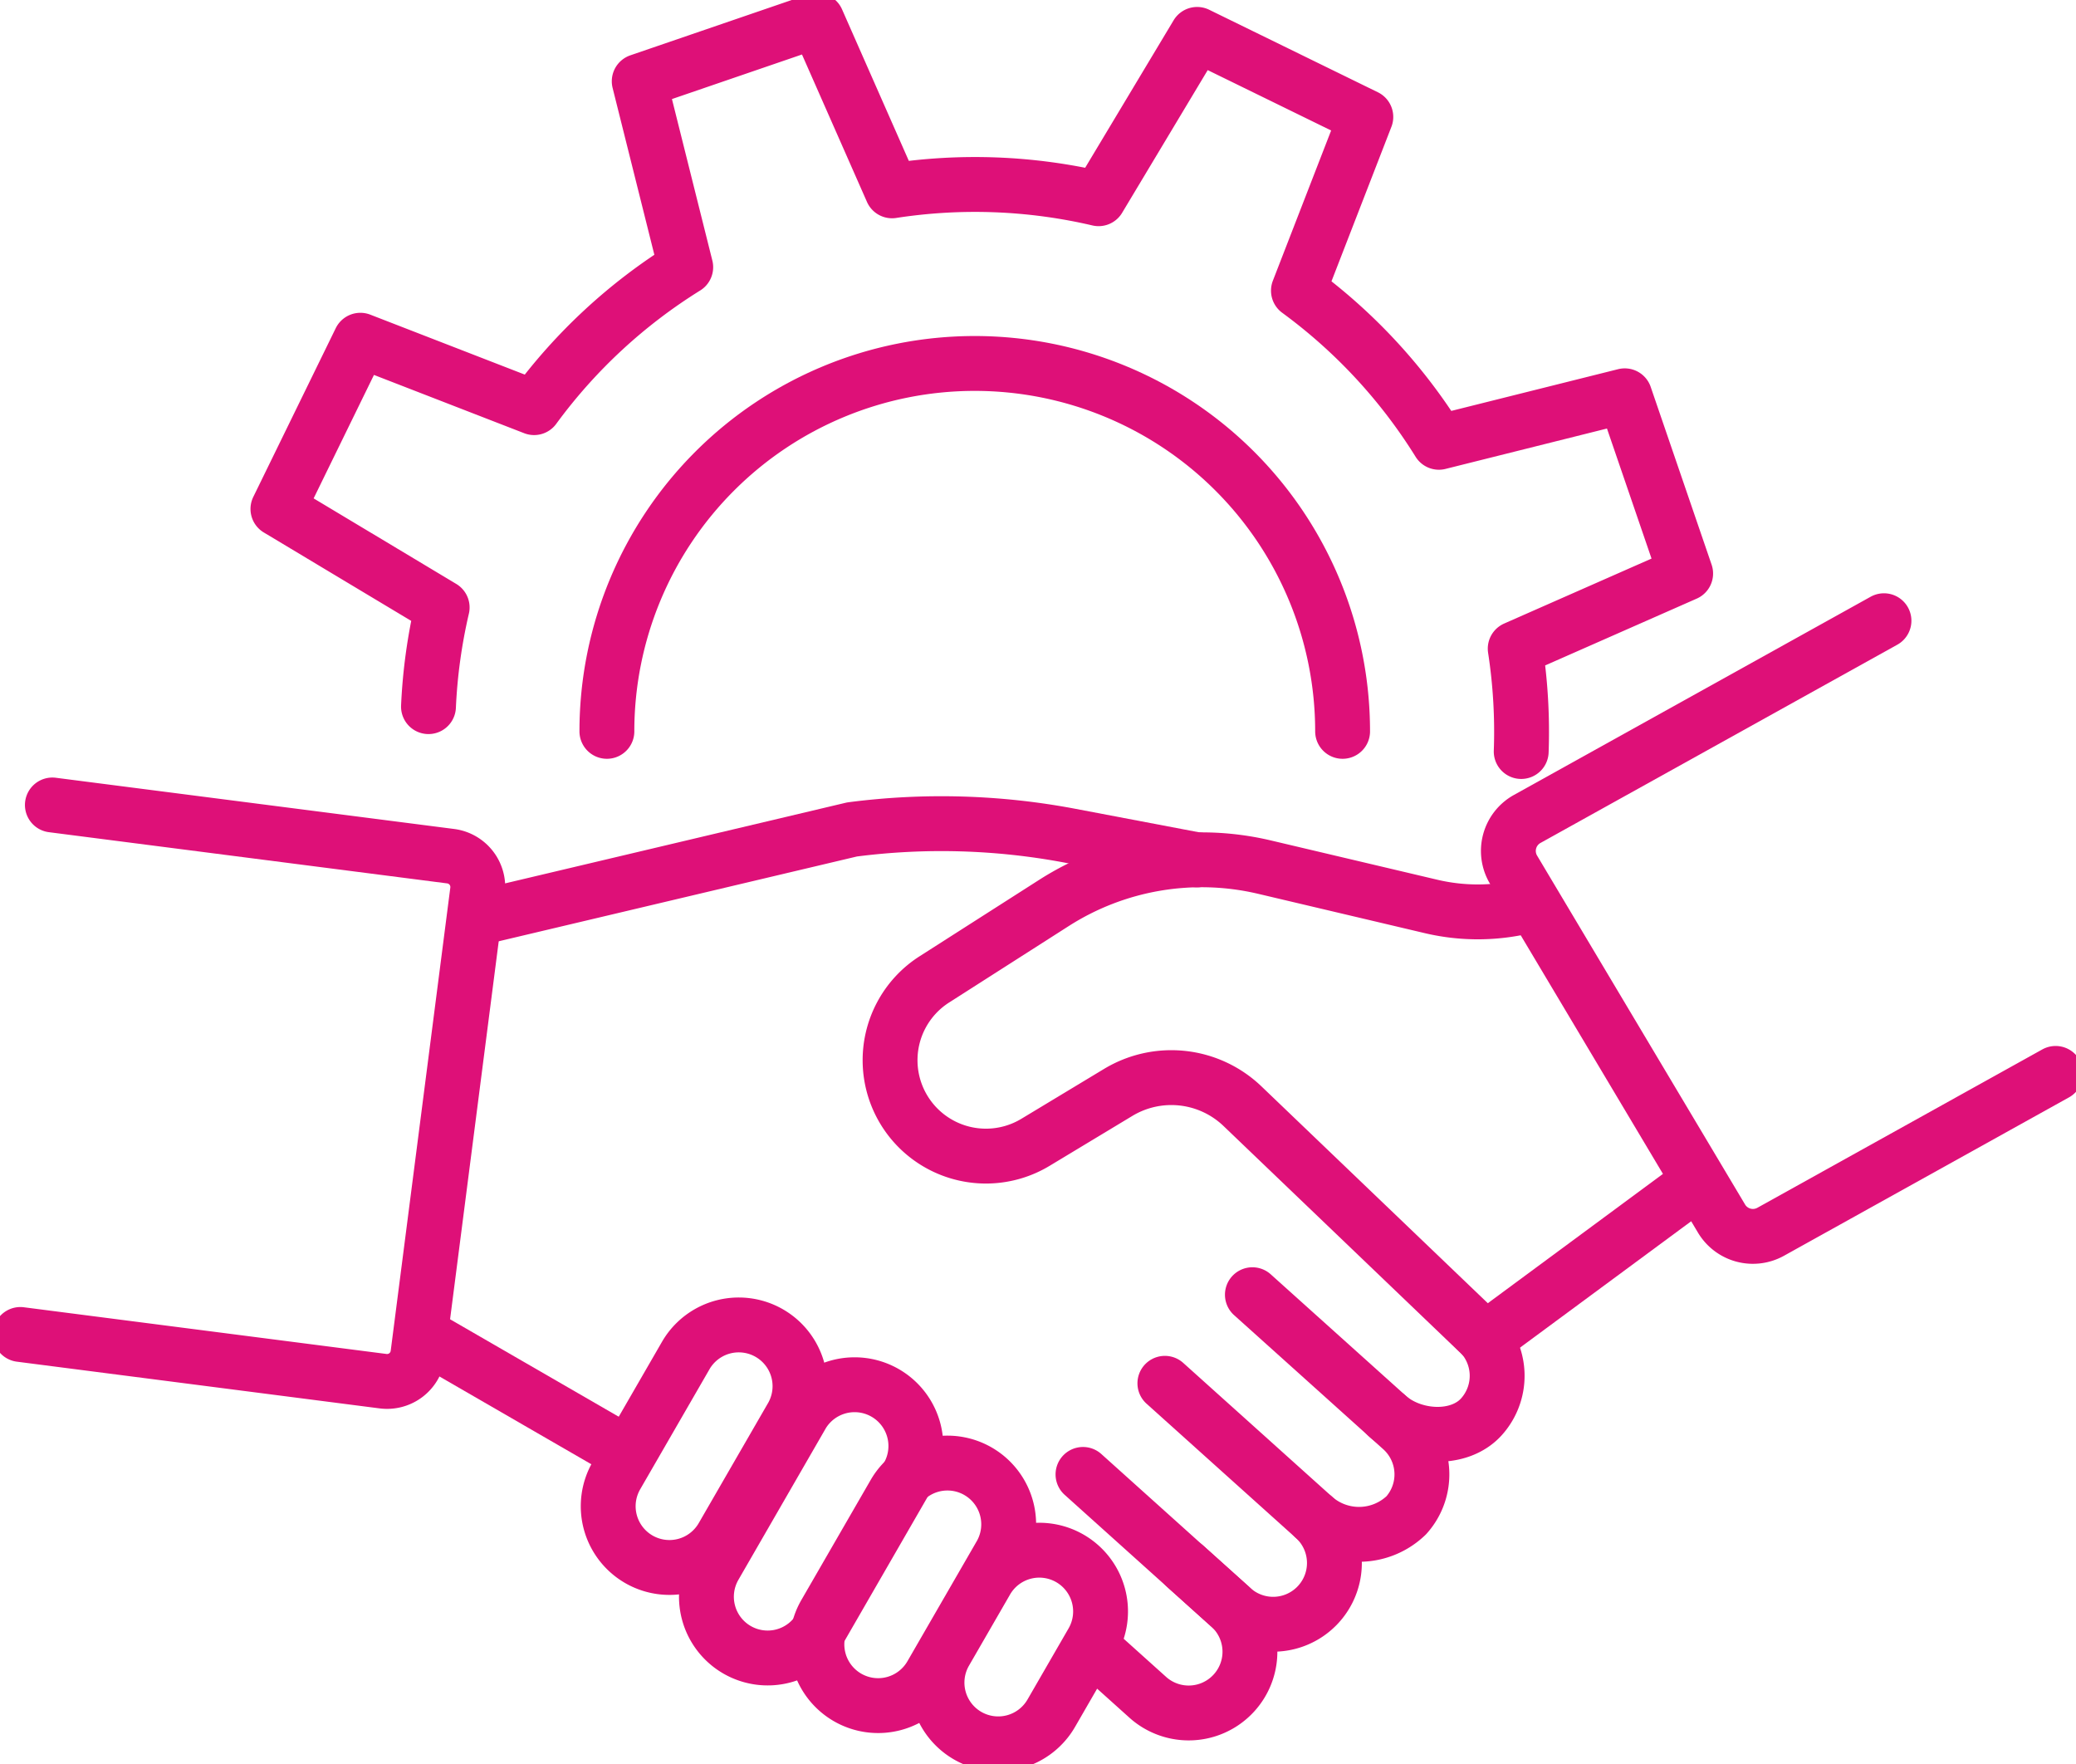 <svg xmlns="http://www.w3.org/2000/svg" xmlns:xlink="http://www.w3.org/1999/xlink" width="113.523" height="96.462" viewBox="0 0 113.523 96.462"><defs><clipPath id="a"><rect width="113.523" height="96.462" fill="none" stroke="#de1078" stroke-width="3"/></clipPath></defs><g clip-path="url(#a)"><path d="M144.228,107.967a11.134,11.134,0,0,1-5.407.074l-9.114-2.151a14.981,14.981,0,0,0-11.5,1.956l-6.529,4.172a5.243,5.243,0,0,0,5.533,8.907l4.5-2.714a5.624,5.624,0,0,1,6.8.753l13.289,12.728,11.488-8.481" transform="translate(-60.566 -58.48)" fill="none" stroke="#de1078" stroke-linecap="round" stroke-linejoin="round" stroke-width="3"/><line x2="10.394" y2="6.005" transform="translate(23.478 73.21)" fill="none" stroke="#de1078" stroke-linecap="round" stroke-linejoin="round" stroke-width="3"/><path d="M59.427,106.135l20.107-4.759a37.868,37.868,0,0,1,11.93.343l6.943,1.319" transform="translate(-32.944 -56.024)" fill="none" stroke="#de1078" stroke-linecap="round" stroke-linejoin="round" stroke-width="3"/><path d="M76.307,175.325h0a3.349,3.349,0,0,0,4.575-1.226l3.811-6.6a3.349,3.349,0,0,0-5.8-3.349l-3.811,6.6A3.349,3.349,0,0,0,76.307,175.325Z" transform="translate(-41.374 -90.07)" fill="none" stroke="#de1078" stroke-linecap="round" stroke-linejoin="round" stroke-width="3"/><path d="M88.359,184.291h0a3.349,3.349,0,0,0,4.575-1.226l4.8-8.321a3.35,3.35,0,0,0-5.8-3.349l-4.8,8.322A3.349,3.349,0,0,0,88.359,184.291Z" transform="translate(-48.055 -94.087)" fill="none" stroke="#de1078" stroke-linecap="round" stroke-linejoin="round" stroke-width="3"/><path d="M101.914,192.275h0a3.349,3.349,0,0,0,4.575-1.226l3.811-6.6a3.349,3.349,0,0,0-5.8-3.349l-3.811,6.6A3.349,3.349,0,0,0,101.914,192.275Z" transform="translate(-55.569 -99.467)" fill="none" stroke="#de1078" stroke-linecap="round" stroke-linejoin="round" stroke-width="3"/><path d="M116.651,200.385h0a3.349,3.349,0,0,0,4.575-1.226l2.225-3.853a3.349,3.349,0,1,0-5.8-3.349l-2.225,3.854A3.349,3.349,0,0,0,116.651,200.385Z" transform="translate(-63.739 -105.486)" fill="none" stroke="#de1078" stroke-linecap="round" stroke-linejoin="round" stroke-width="3"/><path d="M170.232,167.9c1.376,1.237,3.914,1.418,5.15.042a3.349,3.349,0,0,0-.252-4.73" transform="translate(-94.371 -90.479)" fill="none" stroke="#de1078" stroke-linecap="round" stroke-linejoin="round" stroke-width="3"/><path d="M157.054,171.031a3.725,3.725,0,0,0,5.037-.115,3.349,3.349,0,0,0-.252-4.729l-8.16-7.334" transform="translate(-85.194 -88.063)" fill="none" stroke="#de1078" stroke-linecap="round" stroke-linejoin="round" stroke-width="3"/><path d="M132.894,174.706l8.16,7.334a3.349,3.349,0,1,0,4.478-4.982l-8.16-7.334" transform="translate(-73.672 -94.09)" fill="none" stroke="#de1078" stroke-linecap="round" stroke-linejoin="round" stroke-width="3"/><path d="M134.88,196.947l2.656,2.387a3.349,3.349,0,0,0,4.477-4.982l-2.427-2.181" transform="translate(-74.773 -106.533)" fill="none" stroke="#de1078" stroke-linecap="round" stroke-linejoin="round" stroke-width="3"/><path d="M4.25,98.766l21.778,2.8a1.7,1.7,0,0,1,1.471,1.906L24.239,128.8a1.7,1.7,0,0,1-1.906,1.471L2.5,127.717" transform="translate(-1.386 -54.753)" fill="none" stroke="#de1078" stroke-linecap="round" stroke-linejoin="round" stroke-width="3"/><path d="M205.629,76.159,186.115,87a2,2,0,0,0-.745,2.766l11.377,19.083a2,2,0,0,0,2.683.722l15.586-8.661" transform="translate(-102.607 -42.22)" fill="none" stroke="#de1078" stroke-linecap="round" stroke-linejoin="round" stroke-width="3"/><path d="M102.087,42.476a29.82,29.82,0,0,0-.328-5.624l9.32-4.108-3.33-9.717L97.586,25.569a29.714,29.714,0,0,0-7.681-8.291l3.685-9.5L84.366,3.267l-5.389,8.984a29.736,29.736,0,0,0-11.294-.431L63.574,2.5,53.857,5.83,56.4,15.994a29.706,29.706,0,0,0-8.291,7.68l-9.5-3.685L34.1,29.214,43.081,34.6a29.752,29.752,0,0,0-.748,5.422" transform="translate(-18.902 -1.386)" fill="none" stroke="#de1078" stroke-linecap="round" stroke-linejoin="round" stroke-width="3"/><path d="M74.472,64.711a20.115,20.115,0,0,1,40.231,0" transform="translate(-41.285 -24.723)" fill="none" stroke="#de1078" stroke-linecap="round" stroke-linejoin="round" stroke-width="3"/></g></svg>